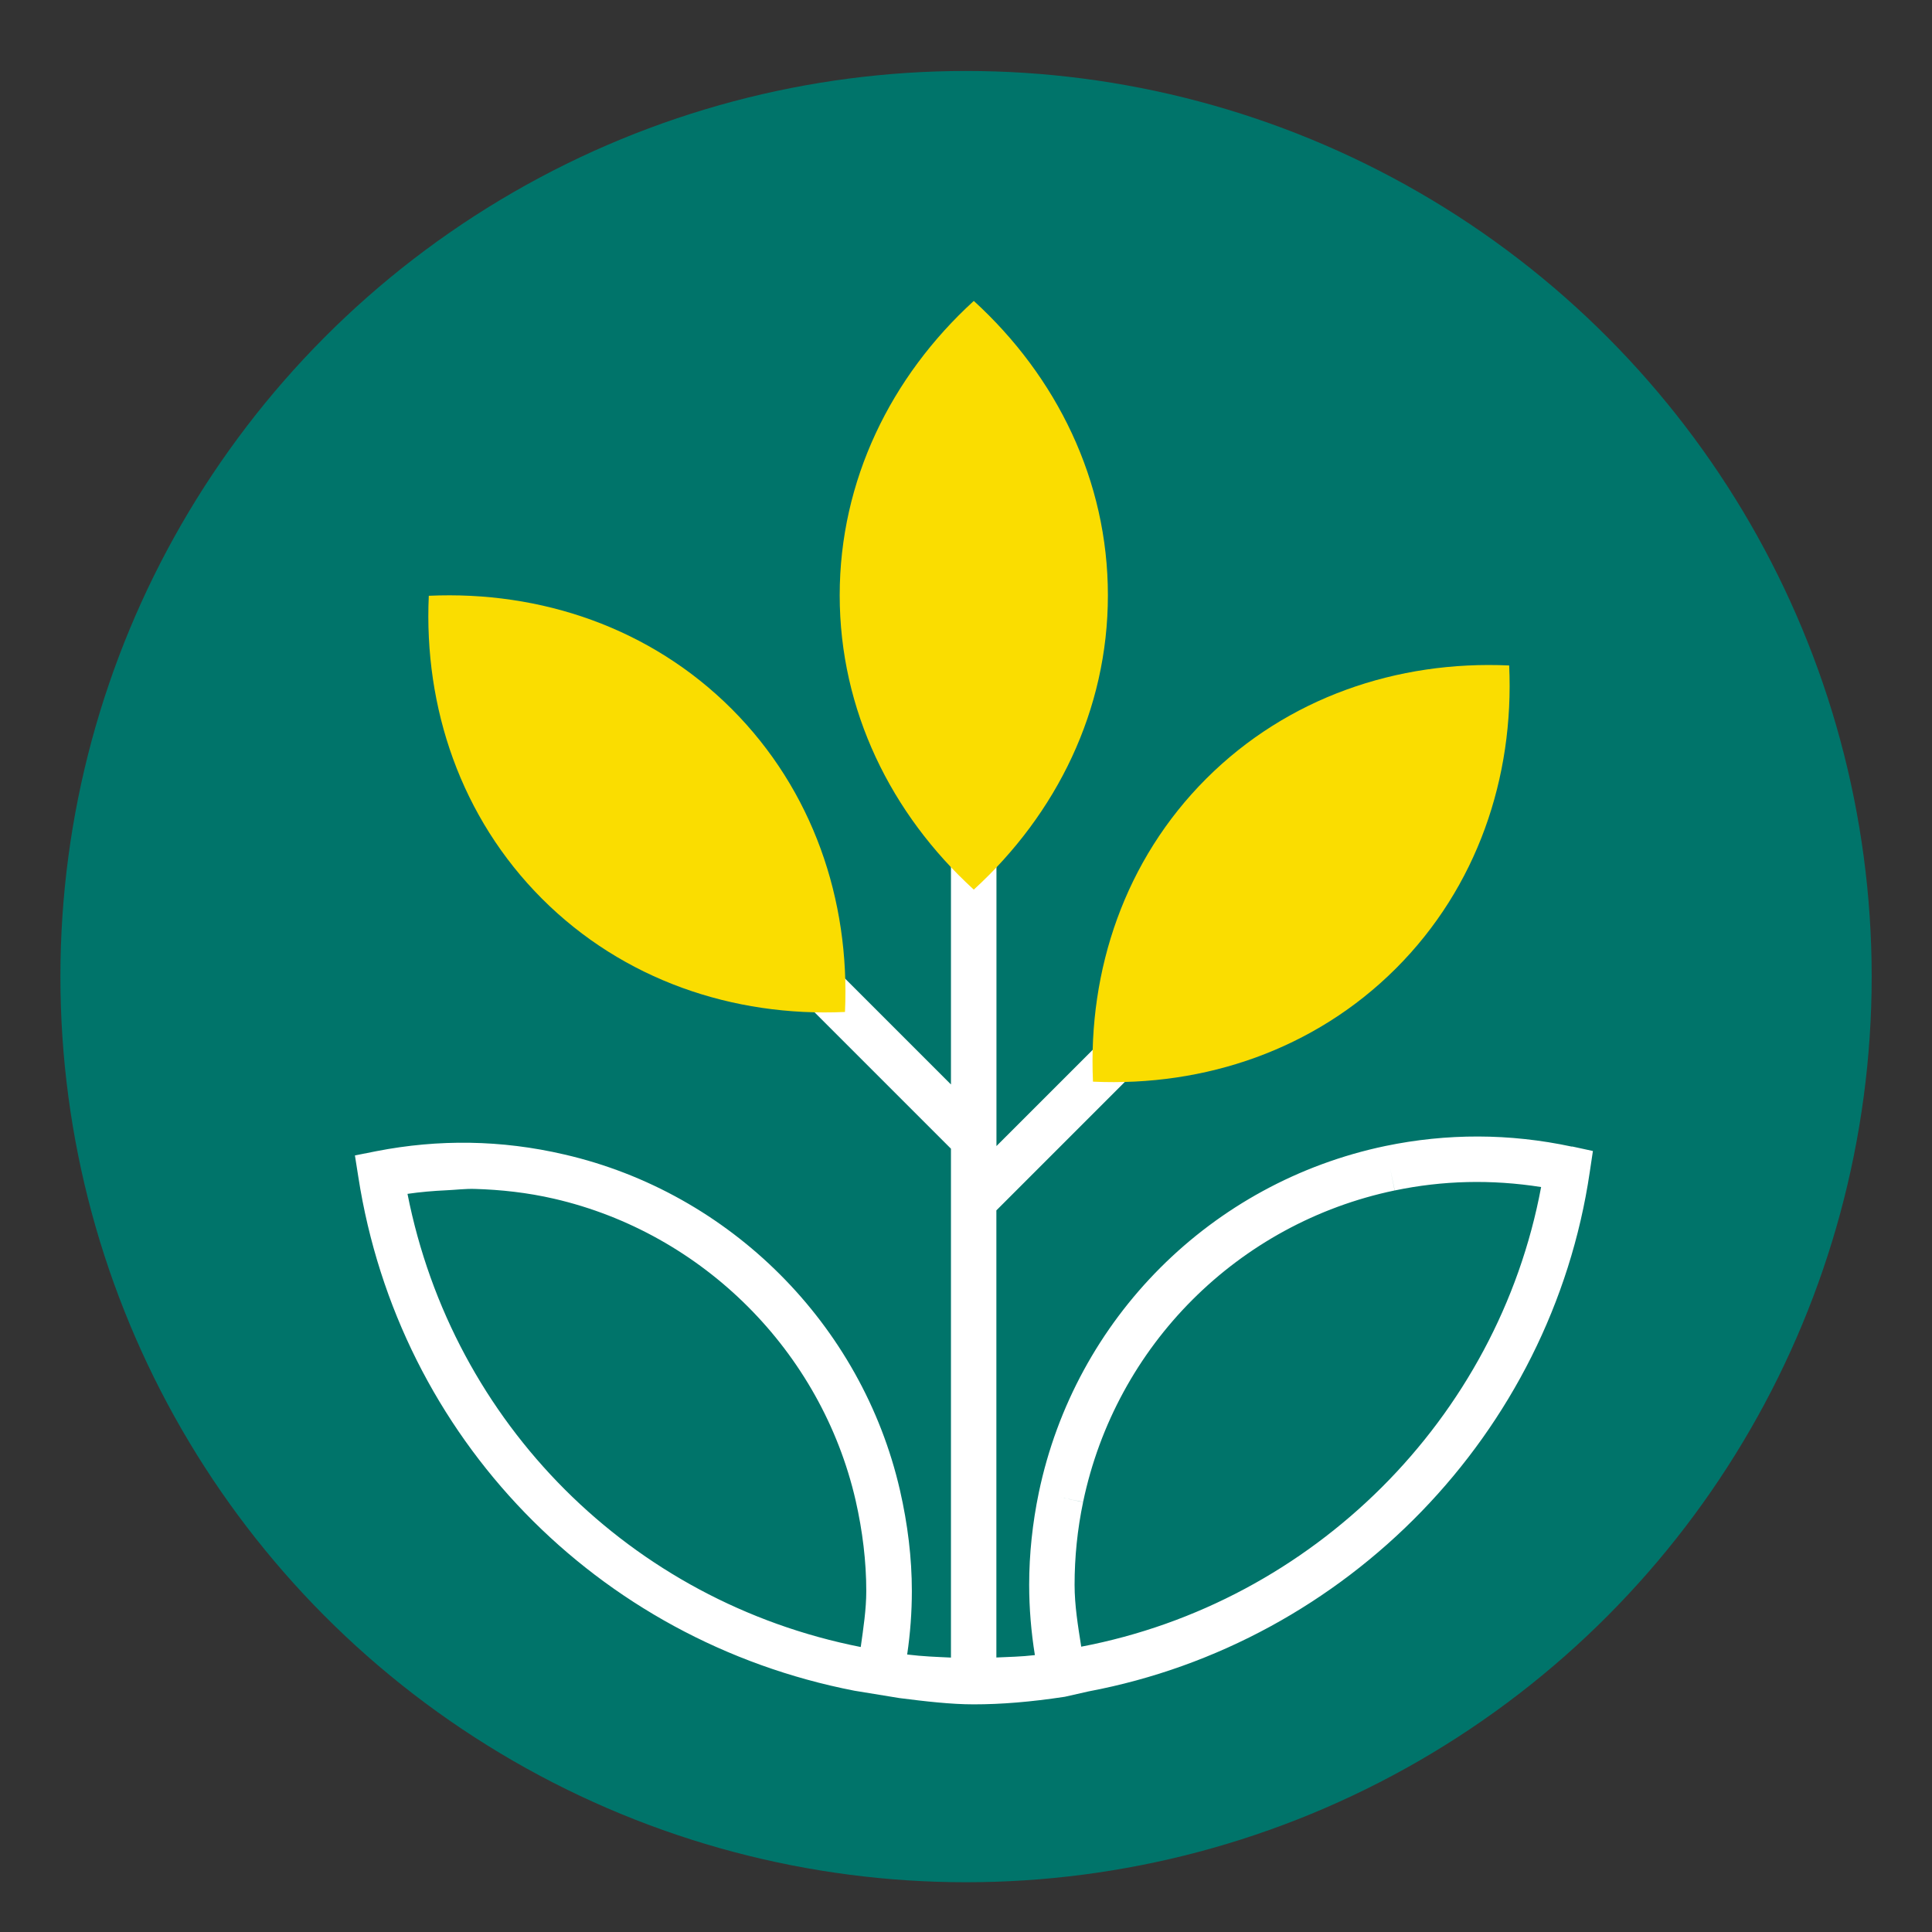 <?xml version="1.0" encoding="UTF-8"?>
<svg xmlns="http://www.w3.org/2000/svg" version="1.1" viewBox="0 0 226.77 226.77">
  <rect x="0" y="0" width="226.77" height="226.77" fill="#333333" stroke="none"/>
  <defs>
    <style>
      .cls-1 {
        fill: #00746a;
      }

      .cls-2 {
        fill: #fff;
      }

      .cls-3 {
        fill: #fadd00;
      }
    </style>
  </defs>
  <!-- Generator: Adobe Illustrator 28.7.1, SVG Export Plug-In . SVG Version: 1.2.0 Build 142)  -->
  <g>
    <g id="Calque_4">
      <circle class="cls-1" cx="113.39" cy="114.63" r="106.3"/>
      <path class="cls-2" d="M184.52,134.59c-7.37-1.58-14.71-1.57-21.9-.08h0c-20.46,4.28-36.42,20.25-40.69,40.69h0c-.74,3.57-1.13,7.2-1.13,10.81,0,2.75.23,5.52.67,8.26-1.63.19-3.05.21-4.52.28v-52.48l16.4-16.4-3.77-3.77-12.62,12.62v-35.73h-5.34v28.5l-14.64-14.64-3.77,3.77,18.41,18.41v59.73c-1.66-.08-3.28-.13-5.14-.36.37-2.5.55-5.01.55-7.46,0-3.85-.48-7.83-1.4-11.84-4.47-19.44-19.93-34.91-39.38-39.39-7.42-1.73-14.79-1.81-22.07-.39l-2.52.5.4,2.53c4.75,30.61,28.02,54.43,58.23,60.3l5.26.86c3.06.39,6.06.74,8.73.74,3.27,0,6.68-.28,10.71-.89l2.78-.63c30.29-5.71,54.32-30.29,58.83-60.96l.37-2.47-2.44-.53ZM47.83,140.13c1.52-.22,3.04-.35,4.56-.42,1.11-.05,2.21-.19,3.32-.16,3.09.09,6.2.43,9.32,1.15,17.49,4.03,31.38,17.94,35.4,35.41.82,3.61,1.25,7.19,1.25,10.63,0,2.16-.34,4.37-.65,6.58-26.98-5.32-47.88-26.23-53.2-53.19ZM126.91,193.28c-.38-2.42-.78-4.84-.78-7.26,0-3.25.33-6.51,1-9.71l-2.61-.55,2.61.54c3.84-18.37,18.18-32.73,36.57-36.57l-.54-2.61.55,2.61c5.61-1.17,11.34-1.32,17.18-.4-5.08,27.22-26.8,48.78-53.98,53.95Z"/>
      <path class="cls-3" d="M98.56,69.87c0,13.48,6.02,25.67,15.74,34.55,9.72-8.88,15.74-21.07,15.74-34.55s-6.02-25.67-15.74-34.55c-9.72,8.88-15.74,21.07-15.74,34.55Z"/>
      <path class="cls-3" d="M141.58,91.4c-9.53,9.53-13.89,22.41-13.29,35.56,13.15.6,26.03-3.77,35.56-13.29,9.53-9.53,13.89-22.41,13.29-35.56-13.15-.6-26.03,3.77-35.56,13.29Z"/>
      <path class="cls-3" d="M85.89,83.22c-9.53-9.53-22.41-13.89-35.56-13.29-.6,13.15,3.77,26.03,13.29,35.56,9.53,9.53,22.41,13.89,35.56,13.29.6-13.15-3.77-26.03-13.29-35.56Z"/>
    </g>
  </g>
</svg>